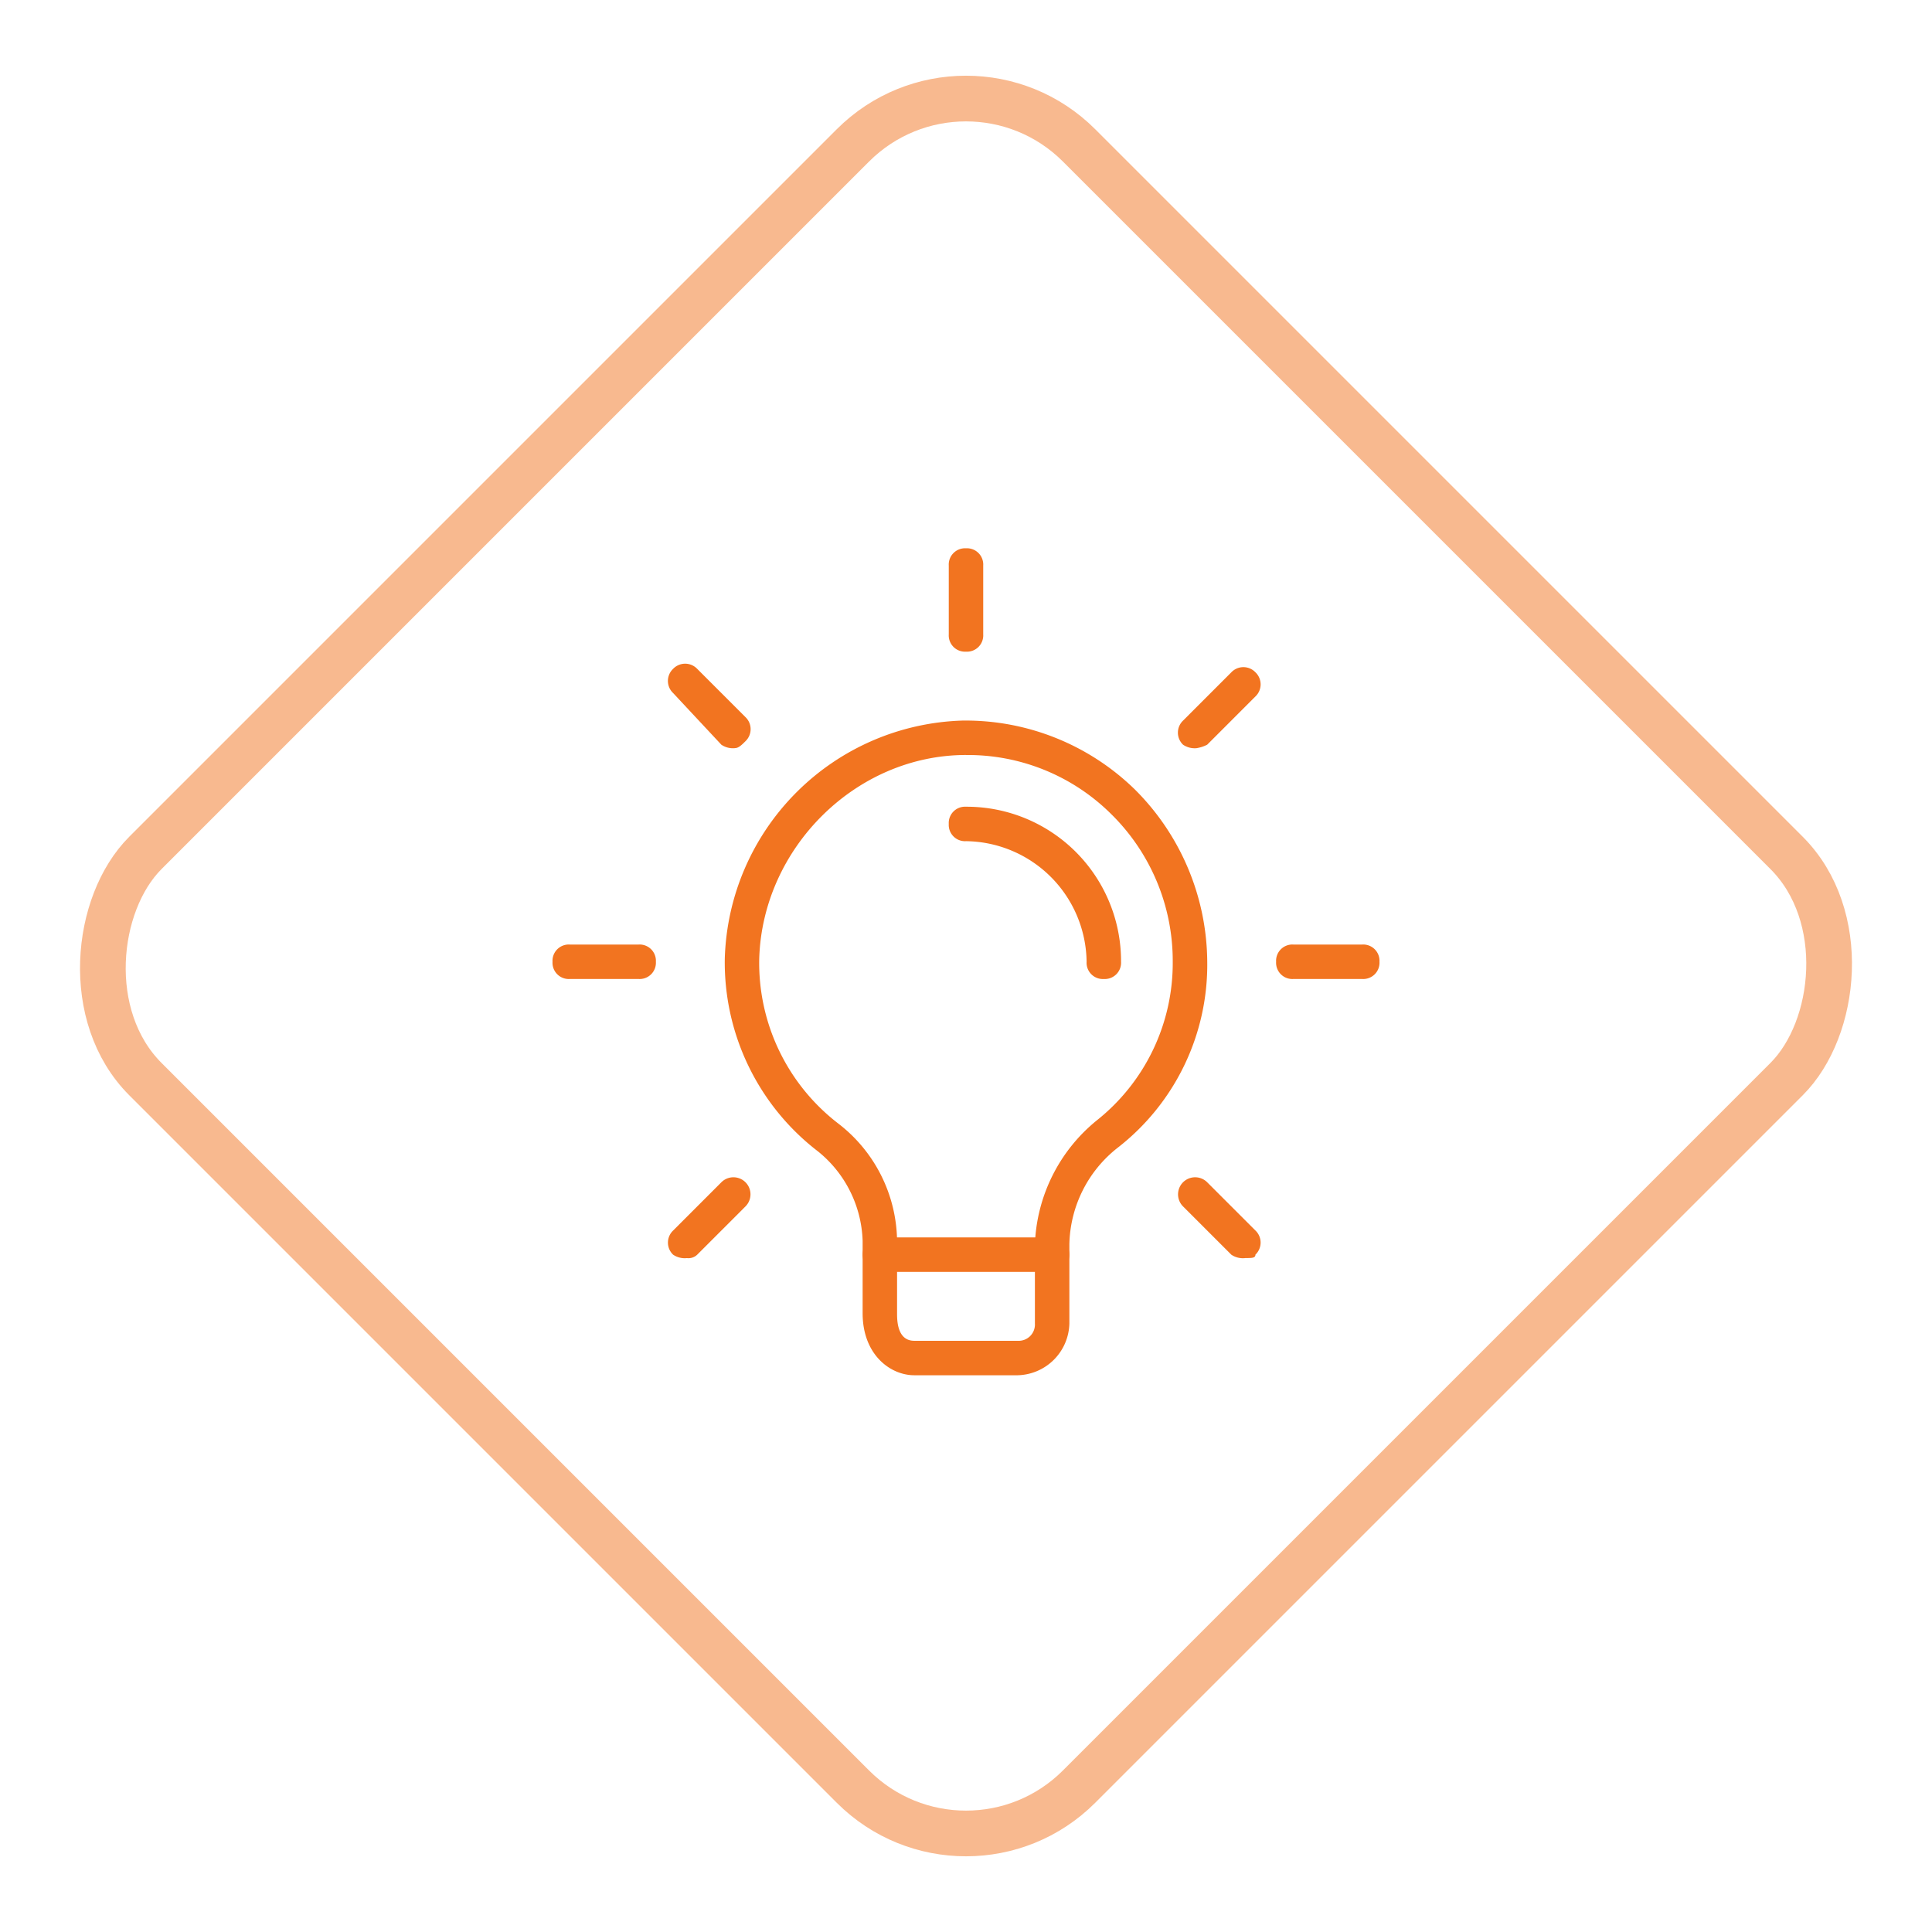 <svg xmlns="http://www.w3.org/2000/svg" width="169.135" height="169.135" viewBox="0 0 169.135 169.135"><g transform="translate(-235 -4789.13)"><g transform="translate(319.567 4789.13) rotate(45)" fill="none" stroke="#f27420" stroke-width="4" opacity="0.5"><rect width="119.597" height="119.597" rx="16" stroke="none"/><rect x="2" y="2" width="115.597" height="115.597" rx="14" fill="none"/></g><g transform="translate(283.37 4837.13)"><g transform="translate(15.082 15.082)"><path d="M30.64,62.313H21.591c-2.112,0-4.525-1.81-4.525-5.43V50.549a10.475,10.475,0,0,0-3.921-7.843A20.851,20.851,0,0,1,5,25.814,21.467,21.467,0,0,1,25.814,5,21.2,21.2,0,0,1,40.9,11.033a21.475,21.475,0,0,1,6.335,15.082A20.287,20.287,0,0,1,39.388,42.4a11.014,11.014,0,0,0-4.223,8.446v6.938A4.639,4.639,0,0,1,30.64,62.313Zm-4.525-54.3c-9.653,0-17.8,8.144-18.1,17.8a17.731,17.731,0,0,0,6.938,14.479,13.145,13.145,0,0,1,5.128,10.256v6.335c0,.6,0,2.413,1.508,2.413H30.64a1.425,1.425,0,0,0,1.508-1.508V50.85a14.659,14.659,0,0,1,5.43-10.859,17.589,17.589,0,0,0,6.636-13.876,18.031,18.031,0,0,0-5.43-12.971A17.781,17.781,0,0,0,26.115,8.016Z" transform="translate(-5 -5)" fill="#f27420"/></g><g transform="translate(27.148 60.329)"><path d="M25.591,23.016H10.508a1.508,1.508,0,0,1,0-3.016H25.591a1.508,1.508,0,0,1,0,3.016Z" transform="translate(-9 -20)" fill="#f27420"/></g><g transform="translate(34.689)"><path d="M13.008,9.049A1.425,1.425,0,0,1,11.5,7.541V1.508A1.425,1.425,0,0,1,13.008,0a1.425,1.425,0,0,1,1.508,1.508V7.541A1.425,1.425,0,0,1,13.008,9.049Z" transform="translate(-11.5)" fill="#f27420"/></g><g transform="translate(54.749 10.407)"><path d="M19.809,10.539a1.814,1.814,0,0,1-1.207-.3,1.458,1.458,0,0,1,0-2.112L22.826,3.9a1.458,1.458,0,0,1,2.112,0,1.458,1.458,0,0,1,0,2.112l-4.223,4.223a3.039,3.039,0,0,1-.9.3Z" transform="translate(-18.15 -3.45)" fill="#f27420"/></g><g transform="translate(63.346 34.689)"><path d="M28.541,14.516H22.508A1.425,1.425,0,0,1,21,13.008,1.425,1.425,0,0,1,22.508,11.5h6.033a1.425,1.425,0,0,1,1.508,1.508A1.425,1.425,0,0,1,28.541,14.516Z" transform="translate(-21 -11.5)" fill="#f27420"/></g><g transform="translate(54.749 55.051)"><path d="M24.032,25.339a1.814,1.814,0,0,1-1.207-.3L18.6,20.814A1.493,1.493,0,1,1,20.714,18.7l4.223,4.223a1.458,1.458,0,0,1,0,2.112c0,.3-.3.3-.9.3Z" transform="translate(-18.15 -18.25)" fill="#f27420"/></g><g transform="translate(10.105 55.051)"><path d="M5.009,25.339a1.814,1.814,0,0,1-1.207-.3,1.458,1.458,0,0,1,0-2.112L8.026,18.7a1.493,1.493,0,1,1,2.112,2.112L5.914,25.037A1.108,1.108,0,0,1,5.009,25.339Z" transform="translate(-3.35 -18.25)" fill="#f27420"/></g><g transform="translate(0 34.689)"><path d="M7.541,14.516H1.508A1.425,1.425,0,0,1,0,13.008,1.425,1.425,0,0,1,1.508,11.5H7.541a1.425,1.425,0,0,1,1.508,1.508A1.425,1.425,0,0,1,7.541,14.516Z" transform="translate(0 -11.5)" fill="#f27420"/></g><g transform="translate(10.105 10.105)"><path d="M9.232,10.74a1.814,1.814,0,0,1-1.207-.3L3.8,5.914A1.458,1.458,0,0,1,3.8,3.8a1.458,1.458,0,0,1,2.112,0l4.223,4.223a1.458,1.458,0,0,1,0,2.112c-.3.3-.6.6-.9.6Z" transform="translate(-3.35 -3.35)" fill="#f27420"/></g><g transform="translate(34.689 22.624)"><path d="M25.074,22.582a1.425,1.425,0,0,1-1.508-1.508A10.688,10.688,0,0,0,13.008,10.516,1.425,1.425,0,0,1,11.5,9.008,1.425,1.425,0,0,1,13.008,7.5,13.518,13.518,0,0,1,26.582,21.074,1.425,1.425,0,0,1,25.074,22.582Z" transform="translate(-11.5 -7.5)" fill="#f27420"/></g></g></g></svg>
